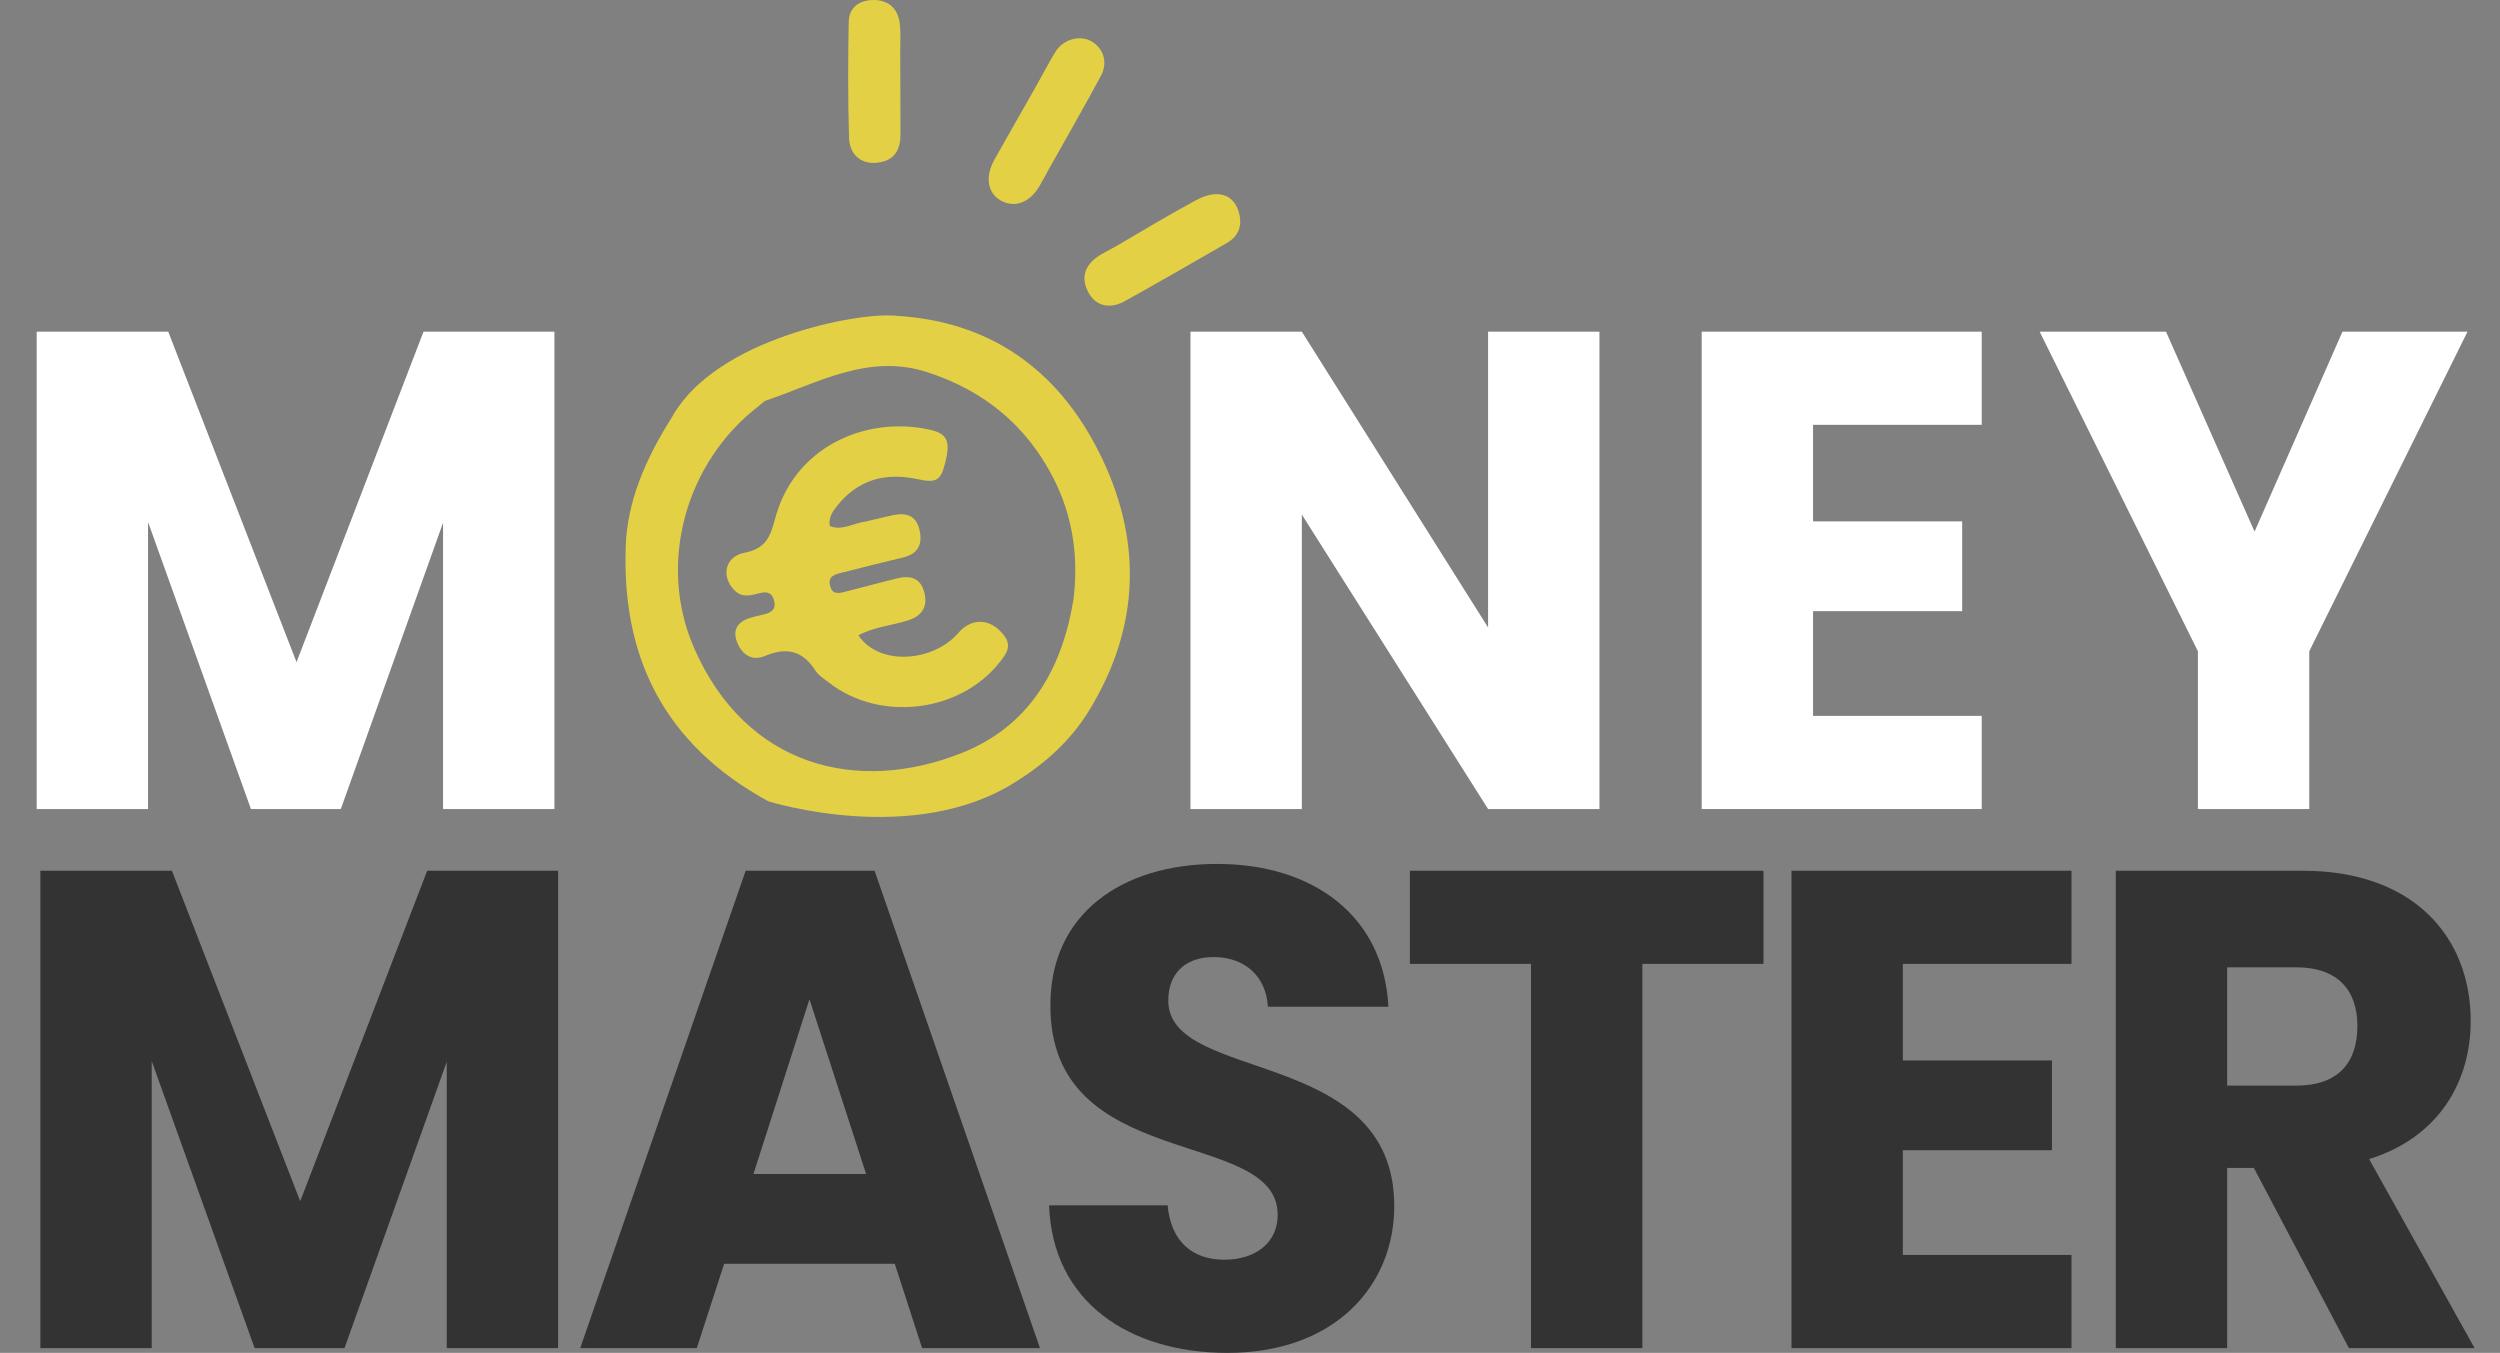<svg xmlns="http://www.w3.org/2000/svg" id="Layer_1" data-name="Layer 1" viewBox="0 0 1631.81 883.06"><rect x="0" y="0" width="1631.81" height="883.06" fill="#808080" stroke="none"/><defs><style>      .cls-1 {        fill: #fff;      }      .cls-2 {        fill: #333;      }      .cls-3 {        fill: #e4d045;      }    </style></defs><g><path class="cls-1" d="M23.95,216.48h85.86l83.74,215.72,82.89-215.72h85.44v311.6h-72.69v-186.87l-66.73,186.87h-58.66l-67.16-187.32v187.32H23.95V216.48Z"></path><path class="cls-1" d="M1044,216.48v311.6h-72.69l-121.57-192.2v192.2h-72.69V216.48h72.69l121.57,193.09v-193.09h72.69Z"></path><path class="cls-1" d="M1293.51,277.29h-110.09v63.03h97.34v58.59h-97.34v68.36h110.09v60.81h-182.78V216.48h182.78v60.81Z"></path><path class="cls-1" d="M1331.34,216.48h82.46l57.81,130.5,57.38-130.5h81.61l-103.29,208.62v102.98h-72.69v-102.98l-103.29-208.62Z"></path></g><g><path class="cls-2" d="M26.35,568.35h85.86l83.74,215.72,82.89-215.72h85.44v311.6h-72.69v-186.87l-66.73,186.87h-58.66l-67.16-187.32v187.32H26.35v-311.6Z"></path><path class="cls-2" d="M584.04,824.91h-111.37l-17.85,55.04h-76.09l107.97-311.6h84.16l107.97,311.6h-76.94l-17.85-55.04ZM528.36,652.24l-36.56,114.08h73.54l-36.98-114.08Z"></path><path class="cls-2" d="M801.25,883.06c-64.18,0-114.34-33.29-116.47-96.32h77.36c2.13,23.97,16.58,35.51,36.98,35.51s34.86-11.1,34.86-29.3c0-57.7-149.2-26.63-148.35-137.16,0-59.04,46.33-91.88,108.82-91.88s108.82,33.73,111.79,93.21h-78.64c-1.28-19.97-14.88-31.96-34.43-32.4-17.43-.44-30.6,8.88-30.6,28.41,0,54.15,147.5,29.74,147.5,134.05,0,52.38-39.11,95.88-108.82,95.88Z"></path><path class="cls-2" d="M920.26,568.35h230.81v60.81h-79.06v250.79h-72.69v-250.79h-79.06v-60.81Z"></path><path class="cls-2" d="M1352.12,629.16h-110.09v63.03h97.34v58.59h-97.34v68.36h110.09v60.81h-182.78v-311.6h182.78v60.81Z"></path><path class="cls-2" d="M1503.02,568.35c73.11,0,109.67,43.94,109.67,98.1,0,39.06-20.4,75.9-66.31,90.11l68.86,123.4h-82.04l-62.06-117.63h-17.43v117.63h-72.69v-311.6h121.99ZM1498.77,631.38h-45.06v77.23h45.06c27.2,0,39.96-14.65,39.96-39.06,0-23.08-12.75-38.17-39.96-38.17Z"></path></g><g><path class="cls-3" d="M700.67,391.45c3.4-27.7-.28-54.29-13.05-79.26-17.58-34.39-44.99-56.94-81.76-69.08-38.73-12.79-71.35,6.63-105.56,18.2-2.04.69-3.65,2.65-5.44,4.03-47.04,36.18-66.15,102.34-41.68,157.95,34.07,77.43,106.56,95.18,174.41,68.27,43.38-17.21,65.3-53.16,73.08-100.11ZM439.75,270.43c40.39-61.9,145.16-64.3,145.16-64.3,0,0-3.52-.2,0,0,61.32,3.58,105.01,34.95,132.04,88.23,28.85,56.89,27.77,114.4-6.23,169.67-11.68,18.99-27.93,33.83-46.74,45.64-66.9,43.62-162.5,13.33-162.5,13.33-67.75-36.91-97.25-94.6-92.76-172.01,2.53-29.63,15.25-55.69,31.03-80.56"></path><path class="cls-3" d="M684.51,110.62c-2.22,4.02-4.01,7.36-5.9,10.63-6.36,11-16.19,14.74-25.3,9.66-8.78-4.89-10.51-15.49-4.18-26.78,8.7-15.5,17.55-30.92,26.31-46.4,4.47-7.9,8.7-15.94,13.34-23.74,4.92-8.25,15.87-11.38,23.53-7.07,7.88,4.44,11.03,13.73,6.31,22.52-10.91,20.33-22.45,40.33-34.12,61.17Z"></path><path class="cls-3" d="M728.02,160.99c18.05-10.48,35.11-20.89,52.69-30.34,14.6-7.85,25.61-3.58,28.35,9.72,1.67,8.11-1.31,14.21-8.18,18.19-22.17,12.83-44.37,25.61-66.77,38.03-9.87,5.47-18.81,3.04-23.5-5.39-5.27-9.45-2.95-18.03,6.75-24.27,3.16-2.03,6.58-3.65,10.66-5.94Z"></path><path class="cls-3" d="M587.6,34.95c.01,18.29.21,35.64.15,53-.04,11.88-5.74,17.87-16.93,18.37-8.96.4-16.3-5.56-16.63-16.34-.77-25.25-.68-50.55-.21-75.82.18-9.52,7.23-14.09,16.1-14.15,9.45-.07,15.82,5.21,17.13,14.76.87,6.32.35,12.82.38,20.18Z"></path><path class="cls-3" d="M565.35,340.38c6.59-1.57,12.09-3.02,17.65-4.15,8.51-1.72,15.11.18,17.22,9.82,2.05,9.33-1.01,15.47-10.72,17.81-13.25,3.18-26.47,6.5-39.68,9.84-4.44,1.12-9.58,2.07-8.04,8.54,1.57,6.64,6.59,4.82,10.99,3.72,11.01-2.77,21.96-5.8,33-8.47,8.4-2.03,15.14-.31,17.56,9.24,2.41,9.51-1.68,15.34-10.61,18.2-10.69,3.42-22.21,4.26-32.43,9.78,13.92,20.48,49.1,17.12,65.19-1.53,9.05-10.48,21.48-9.49,29.94,1.66,5.3,6.98,1.21,12.17-2.75,17.22-25.84,32.97-77.96,39.38-111.25,13.75-3.29-2.53-7.14-4.89-9.29-8.26-8.27-12.93-18.86-15.26-32.63-9.44-7.75,3.28-14.19.17-17.77-7.49-4-8.54-1.1-14.56,7.99-17.33,2.9-.88,5.86-1.55,8.81-2.23,5.1-1.17,8.36-3.49,6.61-9.49-1.61-5.55-5.5-5.4-9.91-4.25-5.56,1.45-10.98,2.91-15.87-2.06-8.86-9-6.21-21.98,6.62-24.47,13.16-2.55,16.7-9.61,19.78-21.6,12.11-47.16,58.83-67.89,100.83-58.78,11.78,2.55,13.89,7.49,10.46,21.36-3,12.1-5.84,13.65-18.31,10.97-20.98-4.5-38.94.35-52.56,17.75-2.79,3.57-5.49,7.28-4.54,12.89,8.01,3.26,15.14-1.88,23.74-3.04Z"></path><path class="cls-3" d="M444.12,288.05l-4.37-17.62c28.19-48.54,119.21-67,145.16-64.3l-3.61,21.51-67.46,16.74-55.97,45.38-13.76-1.71Z"></path></g></svg>